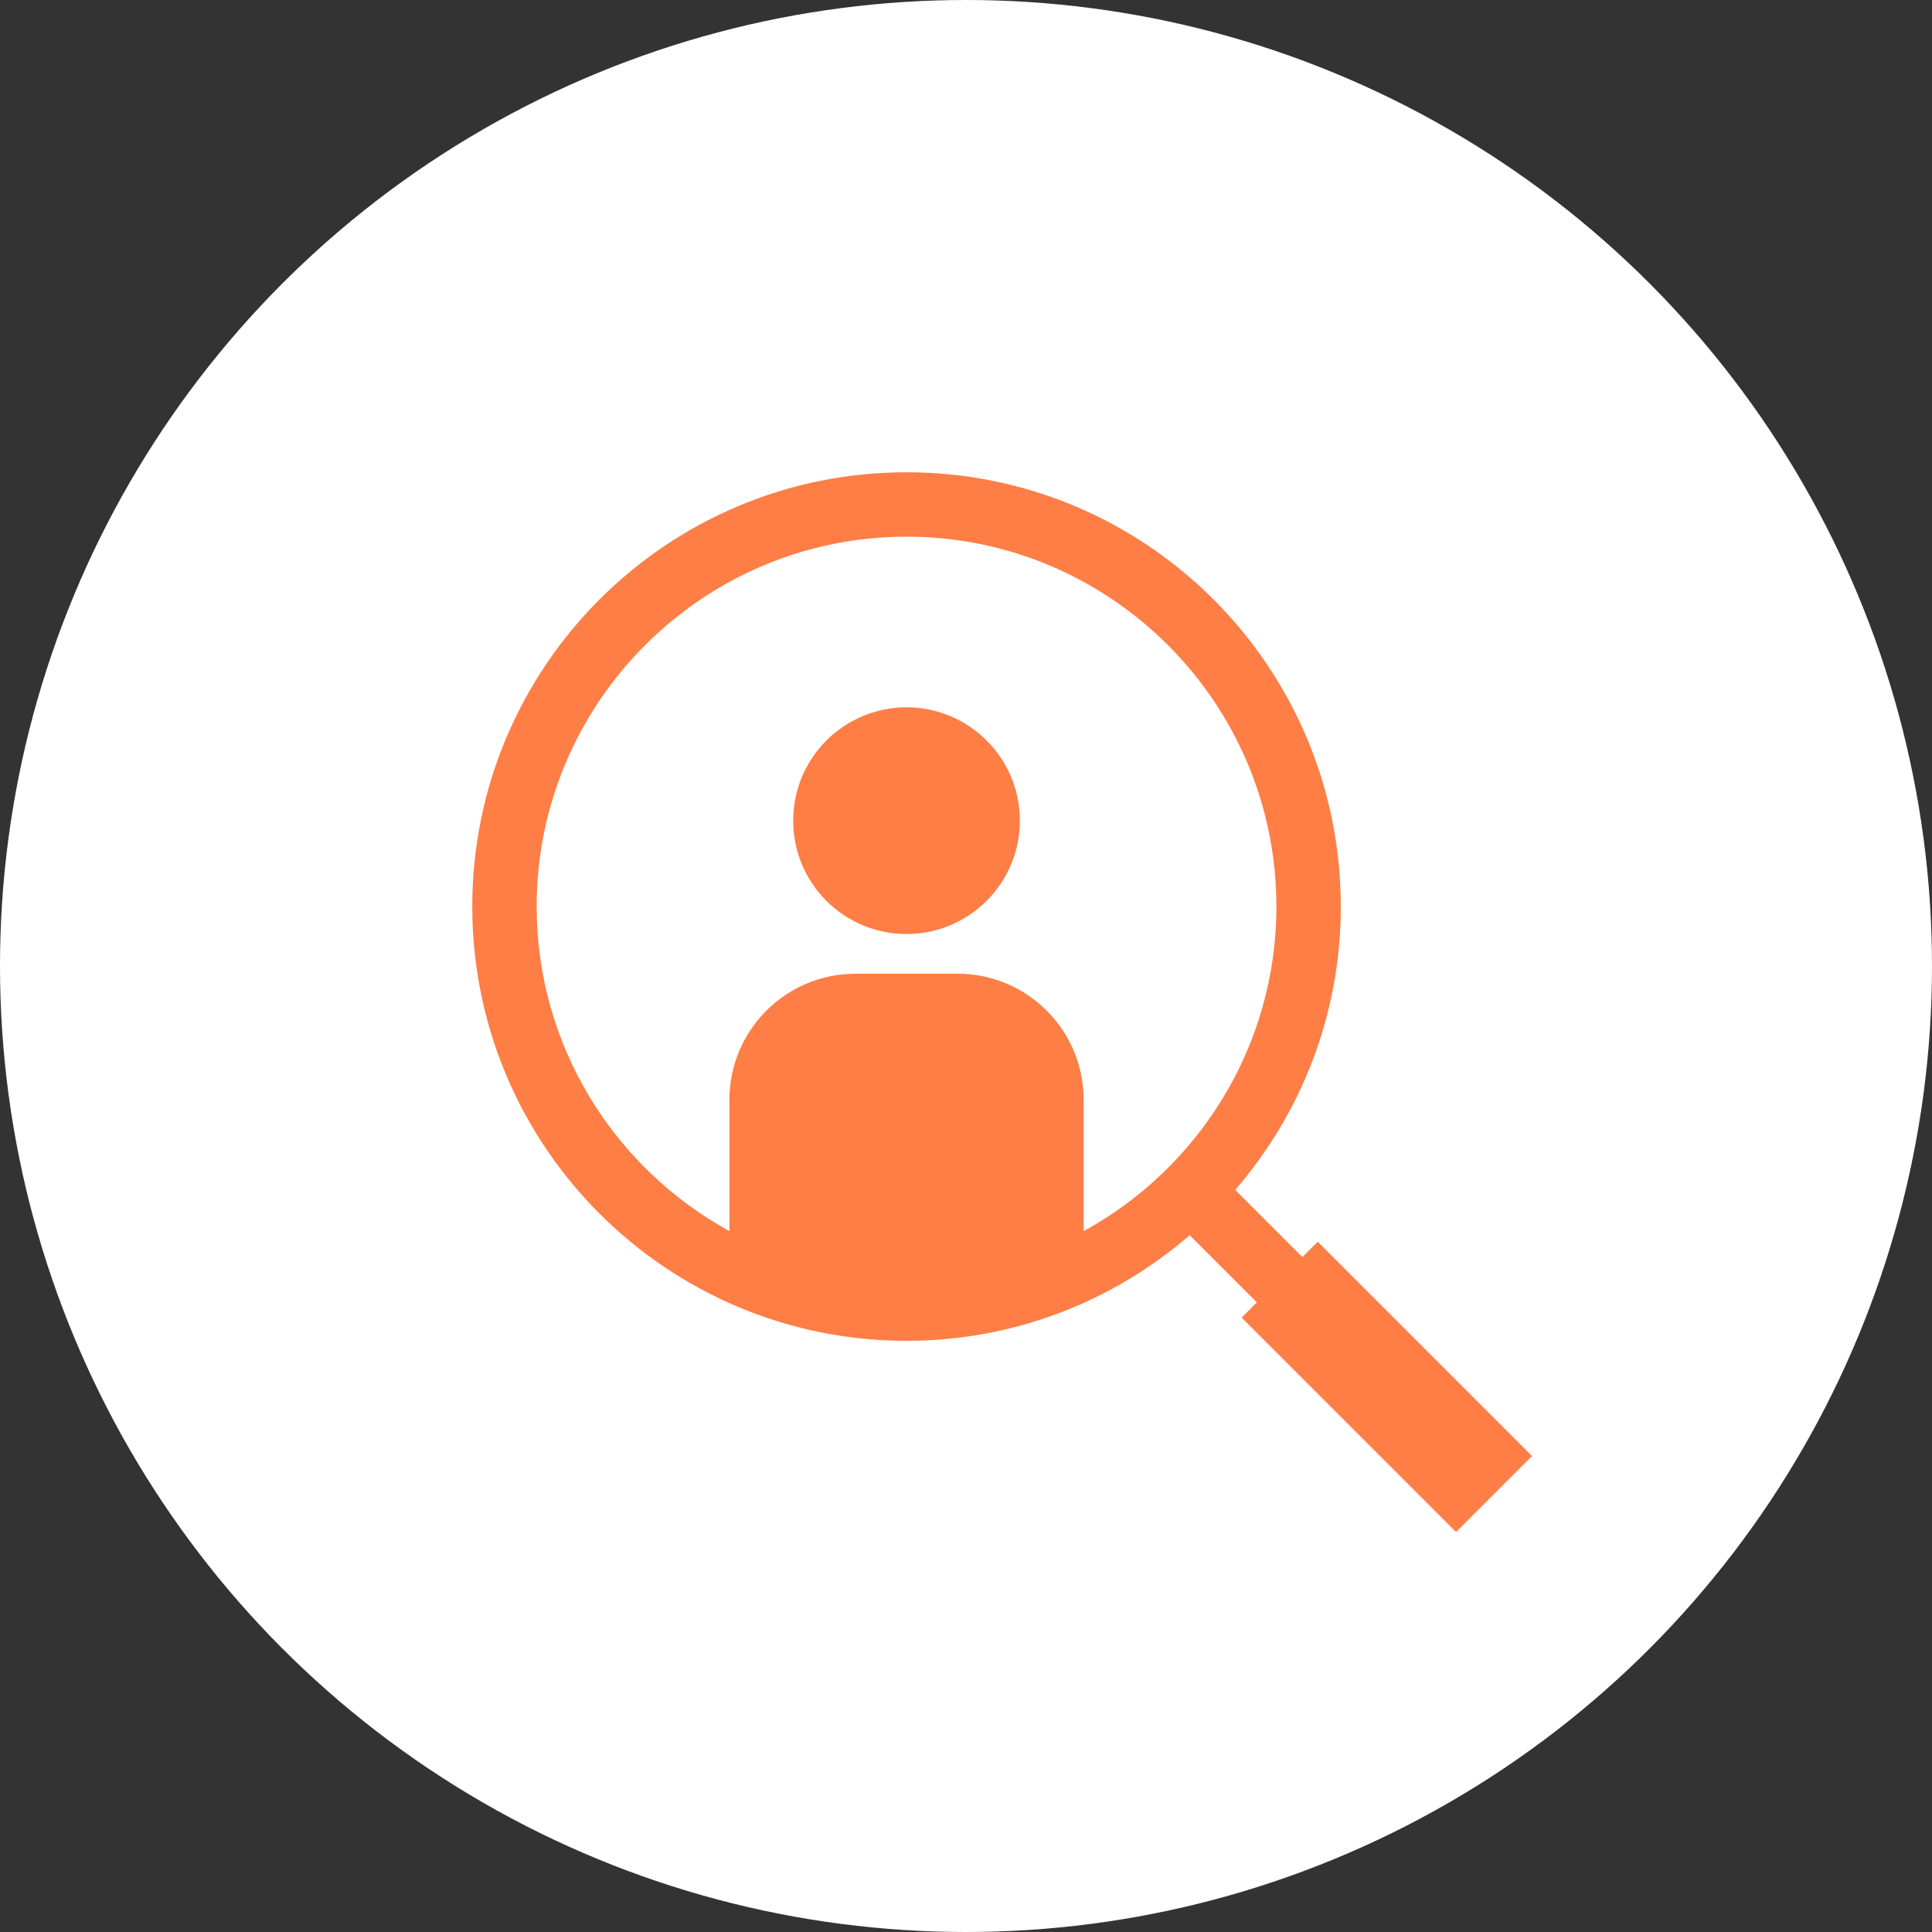 <svg width="90" height="90" viewBox="0 0 90 90" fill="none" xmlns="http://www.w3.org/2000/svg">
<rect x="0" y="0" width="90" height="90" fill="#333333" stroke="none"/>
<circle cx="45" cy="45" r="45" fill="white"/>
<g clip-path="url(#clip0_750_2)">
<path d="M42.229 43.51C45.145 43.51 47.509 41.146 47.509 38.23C47.509 35.314 45.145 32.95 42.229 32.95C39.313 32.95 36.949 35.314 36.949 38.23C36.949 41.146 39.313 43.51 42.229 43.51Z" fill="#FE7E46"/>
<path d="M61.38 57.85L60.67 58.56L57.54 55.43C60.6 51.89 62.46 47.28 62.46 42.24C62.46 31.06 53.4 22 42.23 22C31.06 22 22 31.06 22 42.23C22 53.4 31.06 62.46 42.23 62.46C47.28 62.46 51.88 60.6 55.42 57.54L58.55 60.67L57.84 61.38L67.83 71.37L68.54 70.66L70.66 68.54L71.37 67.83L61.38 57.84V57.85ZM25 42.23C25 32.73 32.73 25 42.23 25C51.73 25 59.46 32.73 59.46 42.23C59.46 48.75 55.82 54.43 50.48 57.35V51.23C50.48 47.99 47.85 45.36 44.61 45.36H39.85C36.61 45.36 33.98 47.99 33.98 51.23V57.35C28.63 54.42 25 48.74 25 42.23Z" fill="#FE7E46"/>
</g>
<defs>
<clipPath id="clip0_750_2">
<rect width="49.37" height="49.37" fill="white" transform="translate(22 22)"/>
</clipPath>
</defs>
</svg>
